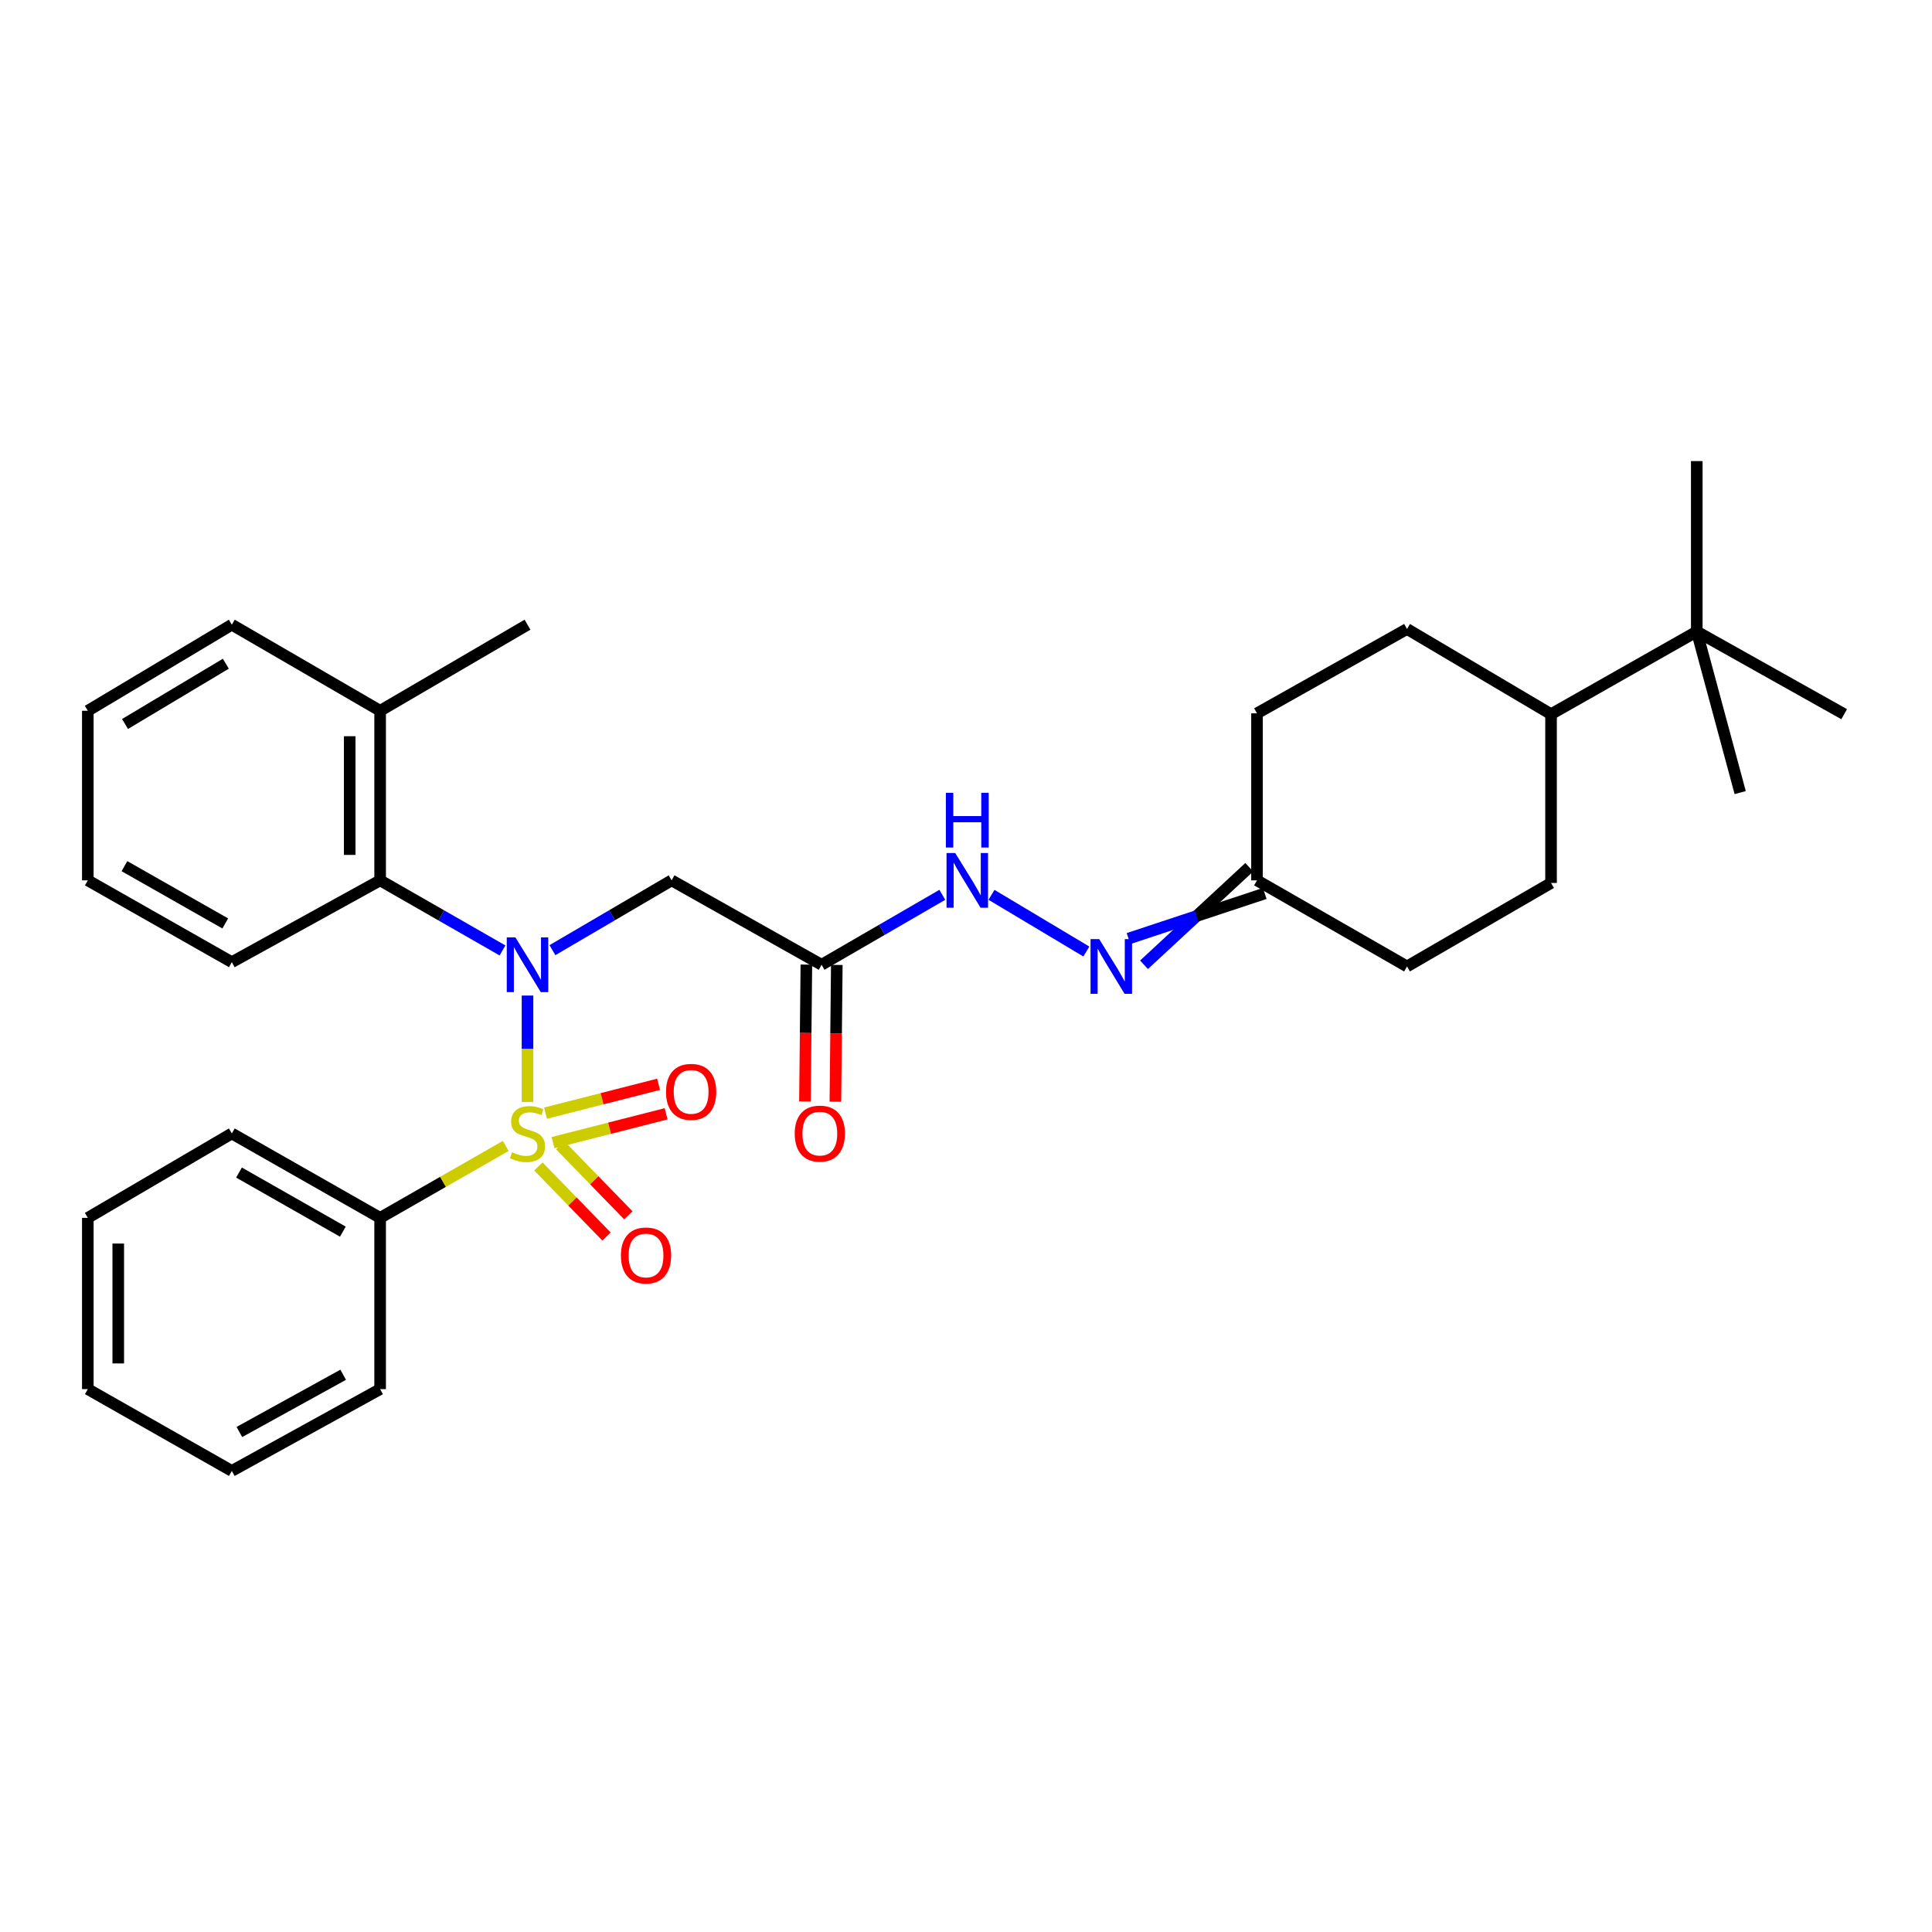 <?xml version='1.0' encoding='iso-8859-1'?>
<svg version='1.1' baseProfile='full'
              xmlns='http://www.w3.org/2000/svg'
                      xmlns:rdkit='http://www.rdkit.org/xml'
                      xmlns:xlink='http://www.w3.org/1999/xlink'
                  xml:space='preserve'
width='1000px' height='1000px' viewBox='0 0 1000 1000'>
<!-- END OF HEADER -->
<rect style='opacity:1.0;fill:#FFFFFF;stroke:none' width='1000' height='1000' x='0' y='0'> </rect>
<path class='bond-0' d='M 273.038,570.371 L 273.038,542.834' style='fill:none;fill-rule:evenodd;stroke:#CCCC00;stroke-width:6px;stroke-linecap:butt;stroke-linejoin:miter;stroke-opacity:1' />
<path class='bond-0' d='M 273.038,542.834 L 273.038,515.296' style='fill:none;fill-rule:evenodd;stroke:#0000FF;stroke-width:6px;stroke-linecap:butt;stroke-linejoin:miter;stroke-opacity:1' />
<path class='bond-4' d='M 278.671,603.764 L 296.305,621.898' style='fill:none;fill-rule:evenodd;stroke:#CCCC00;stroke-width:6px;stroke-linecap:butt;stroke-linejoin:miter;stroke-opacity:1' />
<path class='bond-4' d='M 296.305,621.898 L 313.938,640.031' style='fill:none;fill-rule:evenodd;stroke:#FF0000;stroke-width:6px;stroke-linecap:butt;stroke-linejoin:miter;stroke-opacity:1' />
<path class='bond-4' d='M 289.964,592.783 L 307.597,610.917' style='fill:none;fill-rule:evenodd;stroke:#CCCC00;stroke-width:6px;stroke-linecap:butt;stroke-linejoin:miter;stroke-opacity:1' />
<path class='bond-4' d='M 307.597,610.917 L 325.23,629.051' style='fill:none;fill-rule:evenodd;stroke:#FF0000;stroke-width:6px;stroke-linecap:butt;stroke-linejoin:miter;stroke-opacity:1' />
<path class='bond-5' d='M 286.25,591.431 L 315.514,583.965' style='fill:none;fill-rule:evenodd;stroke:#CCCC00;stroke-width:6px;stroke-linecap:butt;stroke-linejoin:miter;stroke-opacity:1' />
<path class='bond-5' d='M 315.514,583.965 L 344.778,576.5' style='fill:none;fill-rule:evenodd;stroke:#FF0000;stroke-width:6px;stroke-linecap:butt;stroke-linejoin:miter;stroke-opacity:1' />
<path class='bond-5' d='M 282.356,576.169 L 311.62,568.703' style='fill:none;fill-rule:evenodd;stroke:#CCCC00;stroke-width:6px;stroke-linecap:butt;stroke-linejoin:miter;stroke-opacity:1' />
<path class='bond-5' d='M 311.62,568.703 L 340.884,561.238' style='fill:none;fill-rule:evenodd;stroke:#FF0000;stroke-width:6px;stroke-linecap:butt;stroke-linejoin:miter;stroke-opacity:1' />
<path class='bond-6' d='M 261.76,593.134 L 229.26,611.749' style='fill:none;fill-rule:evenodd;stroke:#CCCC00;stroke-width:6px;stroke-linecap:butt;stroke-linejoin:miter;stroke-opacity:1' />
<path class='bond-6' d='M 229.26,611.749 L 196.76,630.365' style='fill:none;fill-rule:evenodd;stroke:#000000;stroke-width:6px;stroke-linecap:butt;stroke-linejoin:miter;stroke-opacity:1' />
<path class='bond-1' d='M 285.939,491.804 L 316.779,473.737' style='fill:none;fill-rule:evenodd;stroke:#0000FF;stroke-width:6px;stroke-linecap:butt;stroke-linejoin:miter;stroke-opacity:1' />
<path class='bond-1' d='M 316.779,473.737 L 347.619,455.67' style='fill:none;fill-rule:evenodd;stroke:#000000;stroke-width:6px;stroke-linecap:butt;stroke-linejoin:miter;stroke-opacity:1' />
<path class='bond-2' d='M 260.1,491.951 L 228.43,473.81' style='fill:none;fill-rule:evenodd;stroke:#0000FF;stroke-width:6px;stroke-linecap:butt;stroke-linejoin:miter;stroke-opacity:1' />
<path class='bond-2' d='M 228.43,473.81 L 196.76,455.67' style='fill:none;fill-rule:evenodd;stroke:#000000;stroke-width:6px;stroke-linecap:butt;stroke-linejoin:miter;stroke-opacity:1' />
<path class='bond-3' d='M 347.619,455.67 L 425.253,499.361' style='fill:none;fill-rule:evenodd;stroke:#000000;stroke-width:6px;stroke-linecap:butt;stroke-linejoin:miter;stroke-opacity:1' />
<path class='bond-13' d='M 196.76,455.67 L 196.76,367.902' style='fill:none;fill-rule:evenodd;stroke:#000000;stroke-width:6px;stroke-linecap:butt;stroke-linejoin:miter;stroke-opacity:1' />
<path class='bond-13' d='M 181.009,442.505 L 181.009,381.067' style='fill:none;fill-rule:evenodd;stroke:#000000;stroke-width:6px;stroke-linecap:butt;stroke-linejoin:miter;stroke-opacity:1' />
<path class='bond-18' d='M 196.76,455.67 L 119.991,498.014' style='fill:none;fill-rule:evenodd;stroke:#000000;stroke-width:6px;stroke-linecap:butt;stroke-linejoin:miter;stroke-opacity:1' />
<path class='bond-8' d='M 425.253,499.361 L 456.5,481.258' style='fill:none;fill-rule:evenodd;stroke:#000000;stroke-width:6px;stroke-linecap:butt;stroke-linejoin:miter;stroke-opacity:1' />
<path class='bond-8' d='M 456.5,481.258 L 487.746,463.155' style='fill:none;fill-rule:evenodd;stroke:#0000FF;stroke-width:6px;stroke-linecap:butt;stroke-linejoin:miter;stroke-opacity:1' />
<path class='bond-12' d='M 417.378,499.279 L 417.009,534.684' style='fill:none;fill-rule:evenodd;stroke:#000000;stroke-width:6px;stroke-linecap:butt;stroke-linejoin:miter;stroke-opacity:1' />
<path class='bond-12' d='M 417.009,534.684 L 416.64,570.089' style='fill:none;fill-rule:evenodd;stroke:#FF0000;stroke-width:6px;stroke-linecap:butt;stroke-linejoin:miter;stroke-opacity:1' />
<path class='bond-12' d='M 433.128,499.443 L 432.759,534.848' style='fill:none;fill-rule:evenodd;stroke:#000000;stroke-width:6px;stroke-linecap:butt;stroke-linejoin:miter;stroke-opacity:1' />
<path class='bond-12' d='M 432.759,534.848 L 432.39,570.253' style='fill:none;fill-rule:evenodd;stroke:#FF0000;stroke-width:6px;stroke-linecap:butt;stroke-linejoin:miter;stroke-opacity:1' />
<path class='bond-22' d='M 196.76,630.365 L 119.991,586.674' style='fill:none;fill-rule:evenodd;stroke:#000000;stroke-width:6px;stroke-linecap:butt;stroke-linejoin:miter;stroke-opacity:1' />
<path class='bond-22' d='M 177.454,637.501 L 123.716,606.917' style='fill:none;fill-rule:evenodd;stroke:#000000;stroke-width:6px;stroke-linecap:butt;stroke-linejoin:miter;stroke-opacity:1' />
<path class='bond-23' d='M 196.76,630.365 L 196.76,719.008' style='fill:none;fill-rule:evenodd;stroke:#000000;stroke-width:6px;stroke-linecap:butt;stroke-linejoin:miter;stroke-opacity:1' />
<path class='bond-7' d='M 562.291,492.509 L 513.2,463.163' style='fill:none;fill-rule:evenodd;stroke:#0000FF;stroke-width:6px;stroke-linecap:butt;stroke-linejoin:miter;stroke-opacity:1' />
<path class='bond-10' d='M 592.138,499.369 L 619.377,474.129' style='fill:none;fill-rule:evenodd;stroke:#0000FF;stroke-width:6px;stroke-linecap:butt;stroke-linejoin:miter;stroke-opacity:1' />
<path class='bond-10' d='M 619.377,474.129 L 646.617,448.889' style='fill:none;fill-rule:evenodd;stroke:#000000;stroke-width:6px;stroke-linecap:butt;stroke-linejoin:miter;stroke-opacity:1' />
<path class='bond-10' d='M 584.126,485.808 L 619.377,474.129' style='fill:none;fill-rule:evenodd;stroke:#0000FF;stroke-width:6px;stroke-linecap:butt;stroke-linejoin:miter;stroke-opacity:1' />
<path class='bond-10' d='M 619.377,474.129 L 654.628,462.45' style='fill:none;fill-rule:evenodd;stroke:#000000;stroke-width:6px;stroke-linecap:butt;stroke-linejoin:miter;stroke-opacity:1' />
<path class='bond-9' d='M 878.25,326.88 L 802.82,369.661' style='fill:none;fill-rule:evenodd;stroke:#000000;stroke-width:6px;stroke-linecap:butt;stroke-linejoin:miter;stroke-opacity:1' />
<path class='bond-19' d='M 878.25,326.88 L 954.545,369.661' style='fill:none;fill-rule:evenodd;stroke:#000000;stroke-width:6px;stroke-linecap:butt;stroke-linejoin:miter;stroke-opacity:1' />
<path class='bond-20' d='M 878.25,326.88 L 878.25,238.657' style='fill:none;fill-rule:evenodd;stroke:#000000;stroke-width:6px;stroke-linecap:butt;stroke-linejoin:miter;stroke-opacity:1' />
<path class='bond-21' d='M 878.25,326.88 L 900.721,410.246' style='fill:none;fill-rule:evenodd;stroke:#000000;stroke-width:6px;stroke-linecap:butt;stroke-linejoin:miter;stroke-opacity:1' />
<path class='bond-16' d='M 650.623,455.67 L 650.623,369.224' style='fill:none;fill-rule:evenodd;stroke:#000000;stroke-width:6px;stroke-linecap:butt;stroke-linejoin:miter;stroke-opacity:1' />
<path class='bond-17' d='M 650.623,455.67 L 728.266,500.228' style='fill:none;fill-rule:evenodd;stroke:#000000;stroke-width:6px;stroke-linecap:butt;stroke-linejoin:miter;stroke-opacity:1' />
<path class='bond-11' d='M 802.82,369.661 L 802.82,457.017' style='fill:none;fill-rule:evenodd;stroke:#000000;stroke-width:6px;stroke-linecap:butt;stroke-linejoin:miter;stroke-opacity:1' />
<path class='bond-33' d='M 802.82,369.661 L 728.266,325.559' style='fill:none;fill-rule:evenodd;stroke:#000000;stroke-width:6px;stroke-linecap:butt;stroke-linejoin:miter;stroke-opacity:1' />
<path class='bond-24' d='M 196.76,367.902 L 273.038,323.336' style='fill:none;fill-rule:evenodd;stroke:#000000;stroke-width:6px;stroke-linecap:butt;stroke-linejoin:miter;stroke-opacity:1' />
<path class='bond-25' d='M 196.76,367.902 L 119.991,323.336' style='fill:none;fill-rule:evenodd;stroke:#000000;stroke-width:6px;stroke-linecap:butt;stroke-linejoin:miter;stroke-opacity:1' />
<path class='bond-14' d='M 728.266,325.559 L 650.623,369.224' style='fill:none;fill-rule:evenodd;stroke:#000000;stroke-width:6px;stroke-linecap:butt;stroke-linejoin:miter;stroke-opacity:1' />
<path class='bond-15' d='M 802.82,457.017 L 728.266,500.228' style='fill:none;fill-rule:evenodd;stroke:#000000;stroke-width:6px;stroke-linecap:butt;stroke-linejoin:miter;stroke-opacity:1' />
<path class='bond-26' d='M 119.991,498.014 L 45.455,455.67' style='fill:none;fill-rule:evenodd;stroke:#000000;stroke-width:6px;stroke-linecap:butt;stroke-linejoin:miter;stroke-opacity:1' />
<path class='bond-26' d='M 116.591,477.967 L 64.415,448.326' style='fill:none;fill-rule:evenodd;stroke:#000000;stroke-width:6px;stroke-linecap:butt;stroke-linejoin:miter;stroke-opacity:1' />
<path class='bond-29' d='M 119.991,586.674 L 45.455,630.365' style='fill:none;fill-rule:evenodd;stroke:#000000;stroke-width:6px;stroke-linecap:butt;stroke-linejoin:miter;stroke-opacity:1' />
<path class='bond-28' d='M 196.76,719.008 L 119.991,761.343' style='fill:none;fill-rule:evenodd;stroke:#000000;stroke-width:6px;stroke-linecap:butt;stroke-linejoin:miter;stroke-opacity:1' />
<path class='bond-28' d='M 177.638,711.565 L 123.9,741.2' style='fill:none;fill-rule:evenodd;stroke:#000000;stroke-width:6px;stroke-linecap:butt;stroke-linejoin:miter;stroke-opacity:1' />
<path class='bond-32' d='M 119.991,323.336 L 45.455,367.902' style='fill:none;fill-rule:evenodd;stroke:#000000;stroke-width:6px;stroke-linecap:butt;stroke-linejoin:miter;stroke-opacity:1' />
<path class='bond-32' d='M 116.894,343.54 L 64.718,374.736' style='fill:none;fill-rule:evenodd;stroke:#000000;stroke-width:6px;stroke-linecap:butt;stroke-linejoin:miter;stroke-opacity:1' />
<path class='bond-27' d='M 45.455,455.67 L 45.455,367.902' style='fill:none;fill-rule:evenodd;stroke:#000000;stroke-width:6px;stroke-linecap:butt;stroke-linejoin:miter;stroke-opacity:1' />
<path class='bond-30' d='M 119.991,761.343 L 45.455,719.008' style='fill:none;fill-rule:evenodd;stroke:#000000;stroke-width:6px;stroke-linecap:butt;stroke-linejoin:miter;stroke-opacity:1' />
<path class='bond-31' d='M 45.455,630.365 L 45.455,719.008' style='fill:none;fill-rule:evenodd;stroke:#000000;stroke-width:6px;stroke-linecap:butt;stroke-linejoin:miter;stroke-opacity:1' />
<path class='bond-31' d='M 61.206,643.662 L 61.206,705.711' style='fill:none;fill-rule:evenodd;stroke:#000000;stroke-width:6px;stroke-linecap:butt;stroke-linejoin:miter;stroke-opacity:1' />
<path  class='atom-0' d='M 265.038 596.394
Q 265.358 596.514, 266.678 597.074
Q 267.998 597.634, 269.438 597.994
Q 270.918 598.314, 272.358 598.314
Q 275.038 598.314, 276.598 597.034
Q 278.158 595.714, 278.158 593.434
Q 278.158 591.874, 277.358 590.914
Q 276.598 589.954, 275.398 589.434
Q 274.198 588.914, 272.198 588.314
Q 269.678 587.554, 268.158 586.834
Q 266.678 586.114, 265.598 584.594
Q 264.558 583.074, 264.558 580.514
Q 264.558 576.954, 266.958 574.754
Q 269.398 572.554, 274.198 572.554
Q 277.478 572.554, 281.198 574.114
L 280.278 577.194
Q 276.878 575.794, 274.318 575.794
Q 271.558 575.794, 270.038 576.954
Q 268.518 578.074, 268.558 580.034
Q 268.558 581.554, 269.318 582.474
Q 270.118 583.394, 271.238 583.914
Q 272.398 584.434, 274.318 585.034
Q 276.878 585.834, 278.398 586.634
Q 279.918 587.434, 280.998 589.074
Q 282.118 590.674, 282.118 593.434
Q 282.118 597.354, 279.478 599.474
Q 276.878 601.554, 272.518 601.554
Q 269.998 601.554, 268.078 600.994
Q 266.198 600.474, 263.958 599.554
L 265.038 596.394
' fill='#CCCC00'/>
<path  class='atom-1' d='M 266.778 485.201
L 276.058 500.201
Q 276.978 501.681, 278.458 504.361
Q 279.938 507.041, 280.018 507.201
L 280.018 485.201
L 283.778 485.201
L 283.778 513.521
L 279.898 513.521
L 269.938 497.121
Q 268.778 495.201, 267.538 493.001
Q 266.338 490.801, 265.978 490.121
L 265.978 513.521
L 262.298 513.521
L 262.298 485.201
L 266.778 485.201
' fill='#0000FF'/>
<path  class='atom-5' d='M 321.379 649.836
Q 321.379 643.036, 324.739 639.236
Q 328.099 635.436, 334.379 635.436
Q 340.659 635.436, 344.019 639.236
Q 347.379 643.036, 347.379 649.836
Q 347.379 656.716, 343.979 660.636
Q 340.579 664.516, 334.379 664.516
Q 328.139 664.516, 324.739 660.636
Q 321.379 656.756, 321.379 649.836
M 334.379 661.316
Q 338.699 661.316, 341.019 658.436
Q 343.379 655.516, 343.379 649.836
Q 343.379 644.276, 341.019 641.476
Q 338.699 638.636, 334.379 638.636
Q 330.059 638.636, 327.699 641.436
Q 325.379 644.236, 325.379 649.836
Q 325.379 655.556, 327.699 658.436
Q 330.059 661.316, 334.379 661.316
' fill='#FF0000'/>
<path  class='atom-6' d='M 344.725 565.149
Q 344.725 558.349, 348.085 554.549
Q 351.445 550.749, 357.725 550.749
Q 364.005 550.749, 367.365 554.549
Q 370.725 558.349, 370.725 565.149
Q 370.725 572.029, 367.325 575.949
Q 363.925 579.829, 357.725 579.829
Q 351.485 579.829, 348.085 575.949
Q 344.725 572.069, 344.725 565.149
M 357.725 576.629
Q 362.045 576.629, 364.365 573.749
Q 366.725 570.829, 366.725 565.149
Q 366.725 559.589, 364.365 556.789
Q 362.045 553.949, 357.725 553.949
Q 353.405 553.949, 351.045 556.749
Q 348.725 559.549, 348.725 565.149
Q 348.725 570.869, 351.045 573.749
Q 353.405 576.629, 357.725 576.629
' fill='#FF0000'/>
<path  class='atom-8' d='M 568.942 486.068
L 578.222 501.068
Q 579.142 502.548, 580.622 505.228
Q 582.102 507.908, 582.182 508.068
L 582.182 486.068
L 585.942 486.068
L 585.942 514.388
L 582.062 514.388
L 572.102 497.988
Q 570.942 496.068, 569.702 493.868
Q 568.502 491.668, 568.142 490.988
L 568.142 514.388
L 564.462 514.388
L 564.462 486.068
L 568.942 486.068
' fill='#0000FF'/>
<path  class='atom-9' d='M 494.405 441.51
L 503.685 456.51
Q 504.605 457.99, 506.085 460.67
Q 507.565 463.35, 507.645 463.51
L 507.645 441.51
L 511.405 441.51
L 511.405 469.83
L 507.525 469.83
L 497.565 453.43
Q 496.405 451.51, 495.165 449.31
Q 493.965 447.11, 493.605 446.43
L 493.605 469.83
L 489.925 469.83
L 489.925 441.51
L 494.405 441.51
' fill='#0000FF'/>
<path  class='atom-9' d='M 489.585 410.358
L 493.425 410.358
L 493.425 422.398
L 507.905 422.398
L 507.905 410.358
L 511.745 410.358
L 511.745 438.678
L 507.905 438.678
L 507.905 425.598
L 493.425 425.598
L 493.425 438.678
L 489.585 438.678
L 489.585 410.358
' fill='#0000FF'/>
<path  class='atom-13' d='M 411.343 586.754
Q 411.343 579.954, 414.703 576.154
Q 418.063 572.354, 424.343 572.354
Q 430.623 572.354, 433.983 576.154
Q 437.343 579.954, 437.343 586.754
Q 437.343 593.634, 433.943 597.554
Q 430.543 601.434, 424.343 601.434
Q 418.103 601.434, 414.703 597.554
Q 411.343 593.674, 411.343 586.754
M 424.343 598.234
Q 428.663 598.234, 430.983 595.354
Q 433.343 592.434, 433.343 586.754
Q 433.343 581.194, 430.983 578.394
Q 428.663 575.554, 424.343 575.554
Q 420.023 575.554, 417.663 578.354
Q 415.343 581.154, 415.343 586.754
Q 415.343 592.474, 417.663 595.354
Q 420.023 598.234, 424.343 598.234
' fill='#FF0000'/>
</svg>
